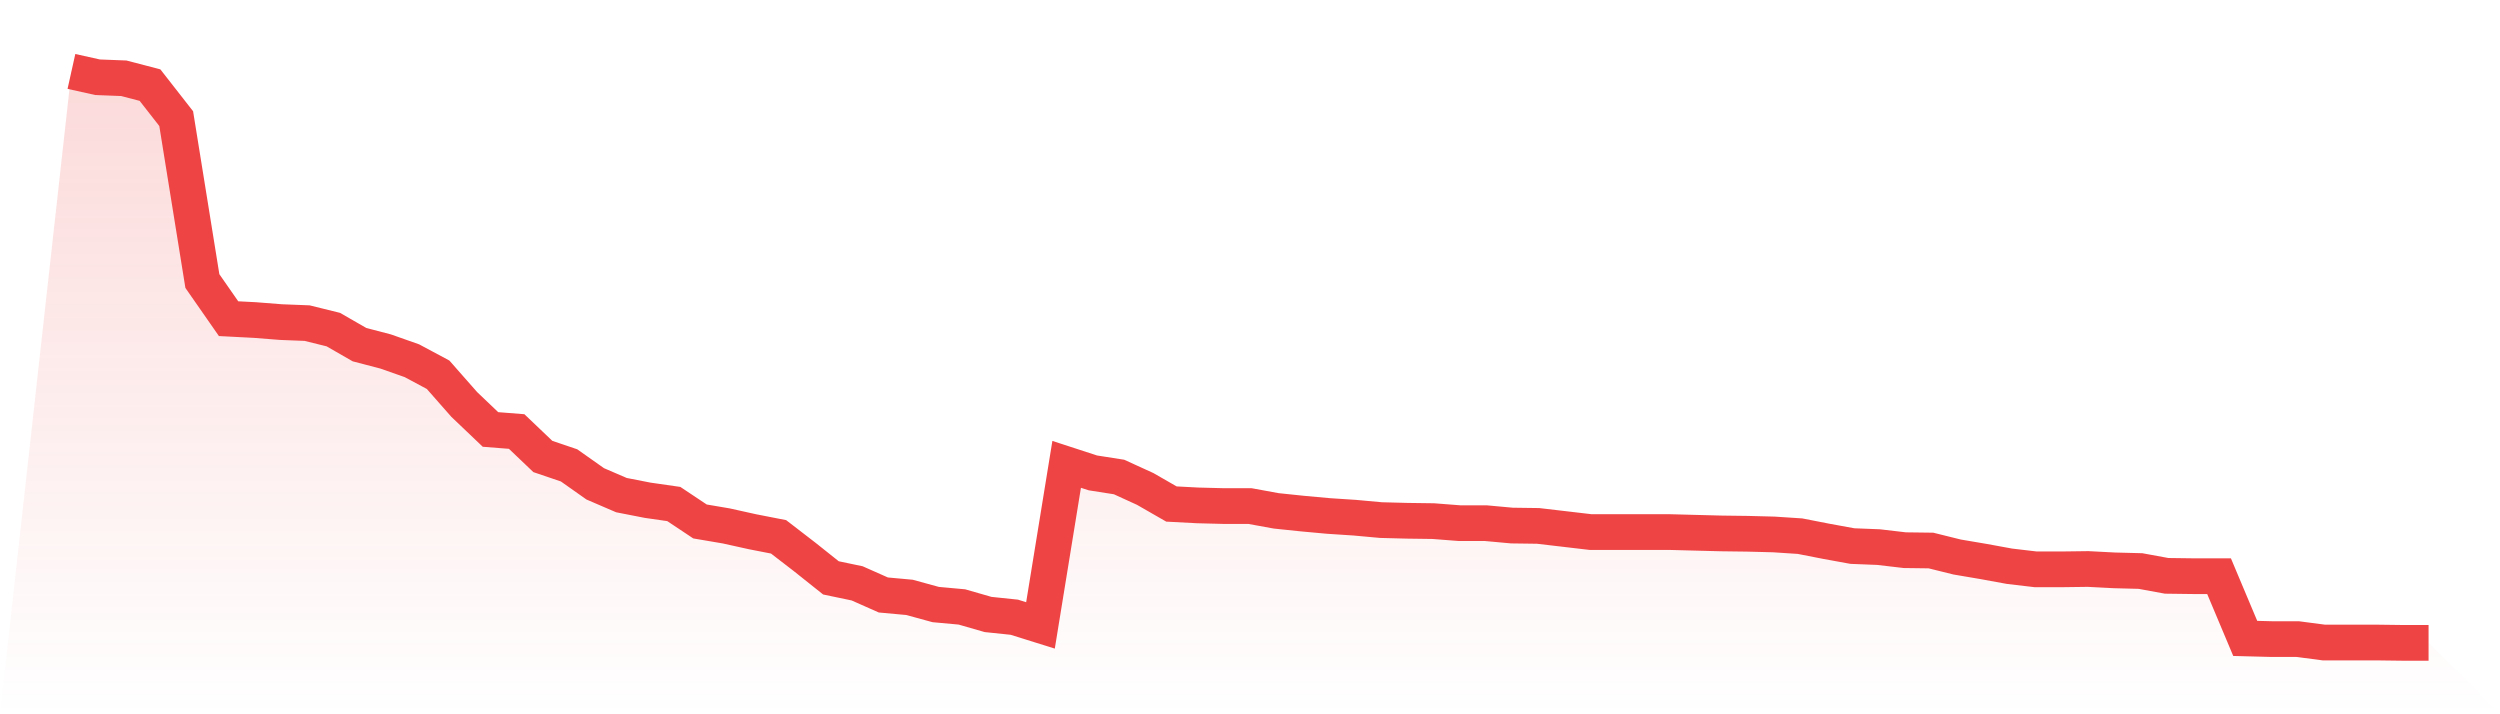 <svg viewBox="0 0 140 40" xmlns="http://www.w3.org/2000/svg">
<defs>
<linearGradient id="gradient" x1="0" x2="0" y1="0" y2="1">
<stop offset="0%" stop-color="#ef4444" stop-opacity="0.2"/>
<stop offset="100%" stop-color="#ef4444" stop-opacity="0"/>
</linearGradient>
</defs>
<path d="M4,4 L4,4 L5.467,4.326 L6.933,4.383 L8.4,4.766 L9.867,6.643 L11.333,15.739 L12.8,17.846 L14.267,17.922 L15.733,18.037 L17.2,18.095 L18.667,18.458 L20.133,19.301 L21.6,19.684 L23.067,20.201 L24.533,20.986 L26,22.652 L27.467,24.05 L28.933,24.165 L30.4,25.563 L31.867,26.061 L33.333,27.095 L34.8,27.727 L36.267,28.014 L37.733,28.225 L39.2,29.202 L40.667,29.451 L42.133,29.776 L43.6,30.063 L45.067,31.193 L46.533,32.361 L48,32.668 L49.467,33.319 L50.933,33.453 L52.4,33.855 L53.867,33.989 L55.333,34.411 L56.8,34.564 L58.267,35.023 L59.733,26.004 L61.2,26.482 L62.667,26.712 L64.133,27.382 L65.6,28.225 L67.067,28.302 L68.533,28.34 L70,28.34 L71.467,28.608 L72.933,28.761 L74.4,28.895 L75.867,28.991 L77.333,29.125 L78.8,29.163 L80.267,29.183 L81.733,29.297 L83.2,29.297 L84.667,29.431 L86.133,29.451 L87.6,29.623 L89.067,29.795 L90.533,29.795 L92,29.795 L93.467,29.795 L94.933,29.834 L96.4,29.872 L97.867,29.891 L99.333,29.929 L100.8,30.025 L102.267,30.312 L103.733,30.58 L105.2,30.638 L106.667,30.81 L108.133,30.829 L109.6,31.193 L111.067,31.442 L112.533,31.71 L114,31.883 L115.467,31.883 L116.933,31.864 L118.4,31.94 L119.867,31.978 L121.333,32.247 L122.8,32.266 L124.267,32.266 L125.733,35.751 L127.2,35.789 L128.667,35.789 L130.133,35.981 L131.6,35.981 L133.067,35.981 L134.533,36 L136,36 L140,40 L0,40 z" fill="url(#gradient)"/>
<path d="M4,4 L4,4 L5.467,4.326 L6.933,4.383 L8.4,4.766 L9.867,6.643 L11.333,15.739 L12.8,17.846 L14.267,17.922 L15.733,18.037 L17.2,18.095 L18.667,18.458 L20.133,19.301 L21.6,19.684 L23.067,20.201 L24.533,20.986 L26,22.652 L27.467,24.05 L28.933,24.165 L30.4,25.563 L31.867,26.061 L33.333,27.095 L34.8,27.727 L36.267,28.014 L37.733,28.225 L39.2,29.202 L40.667,29.451 L42.133,29.776 L43.6,30.063 L45.067,31.193 L46.533,32.361 L48,32.668 L49.467,33.319 L50.933,33.453 L52.4,33.855 L53.867,33.989 L55.333,34.411 L56.8,34.564 L58.267,35.023 L59.733,26.004 L61.2,26.482 L62.667,26.712 L64.133,27.382 L65.6,28.225 L67.067,28.302 L68.533,28.34 L70,28.34 L71.467,28.608 L72.933,28.761 L74.4,28.895 L75.867,28.991 L77.333,29.125 L78.8,29.163 L80.267,29.183 L81.733,29.297 L83.2,29.297 L84.667,29.431 L86.133,29.451 L87.6,29.623 L89.067,29.795 L90.533,29.795 L92,29.795 L93.467,29.795 L94.933,29.834 L96.4,29.872 L97.867,29.891 L99.333,29.929 L100.8,30.025 L102.267,30.312 L103.733,30.58 L105.2,30.638 L106.667,30.81 L108.133,30.829 L109.6,31.193 L111.067,31.442 L112.533,31.71 L114,31.883 L115.467,31.883 L116.933,31.864 L118.4,31.94 L119.867,31.978 L121.333,32.247 L122.8,32.266 L124.267,32.266 L125.733,35.751 L127.2,35.789 L128.667,35.789 L130.133,35.981 L131.6,35.981 L133.067,35.981 L134.533,36 L136,36" fill="none" stroke="#ef4444" stroke-width="2"/>
</svg>